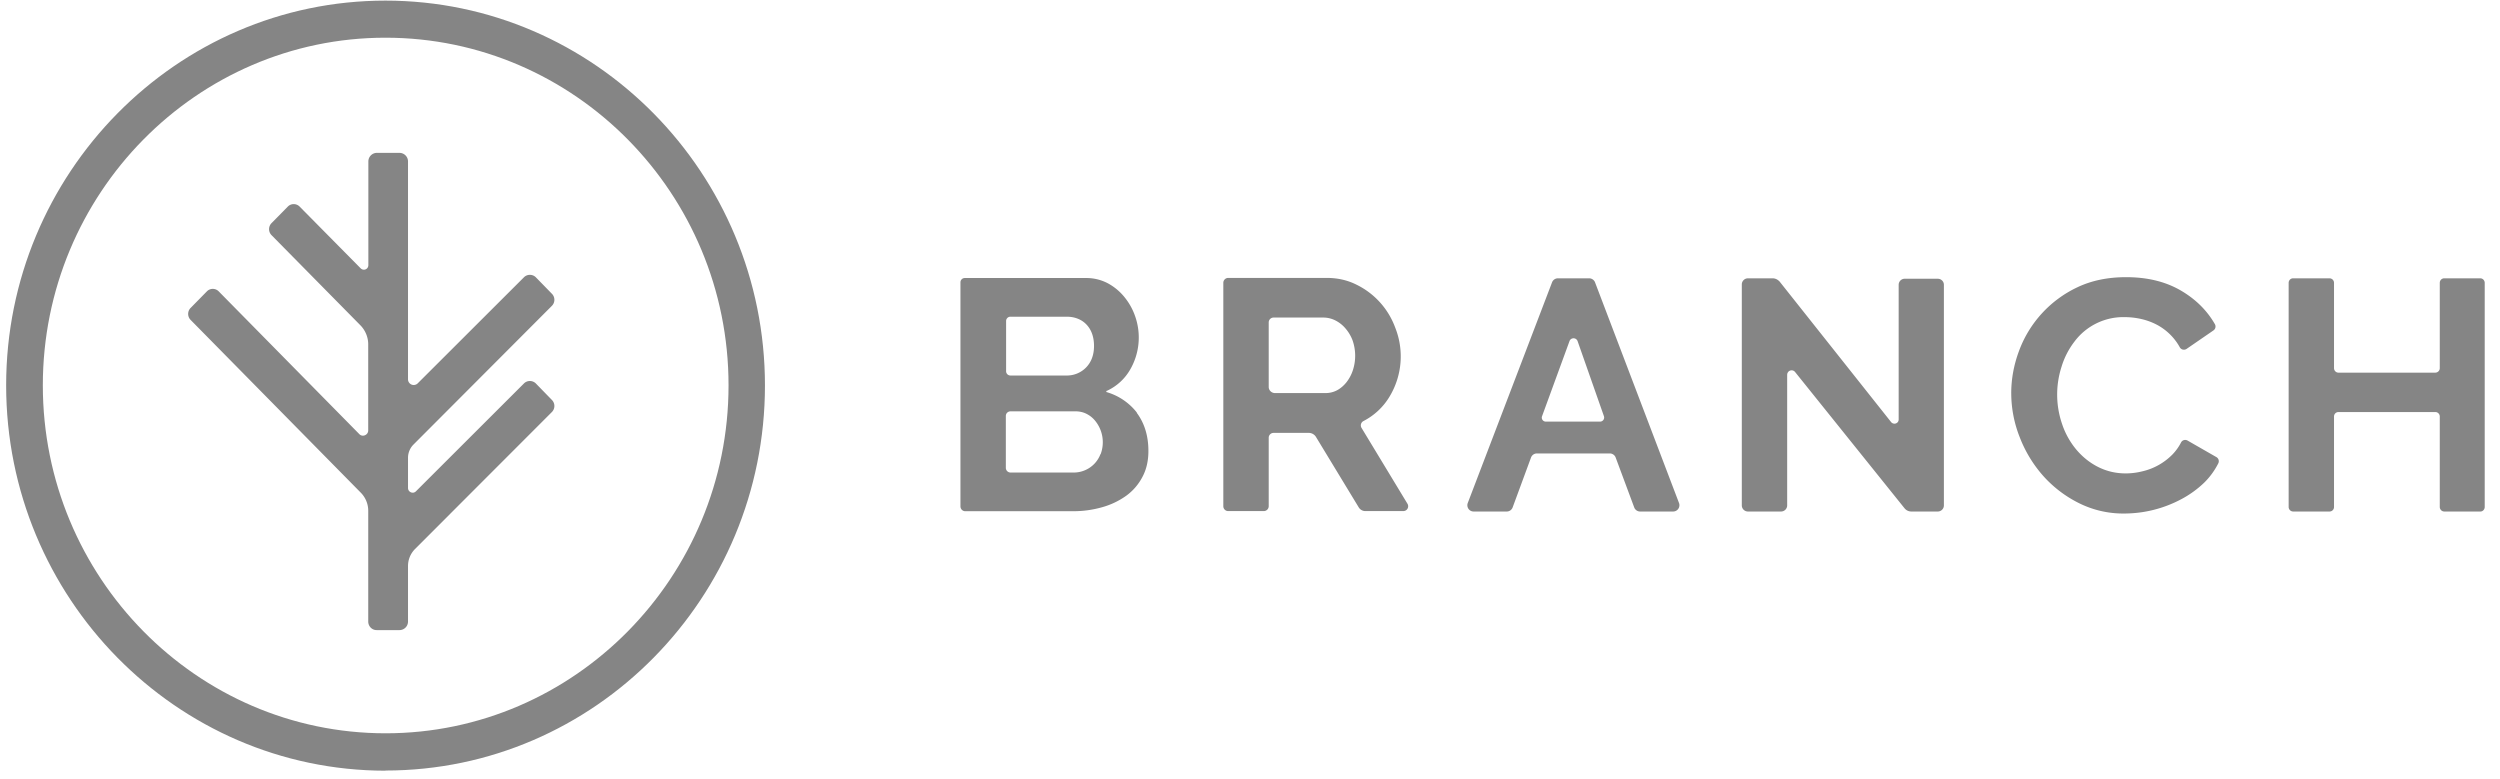 <svg xmlns="http://www.w3.org/2000/svg" width="122" height="38" fill="none"><path fill="#858585" fill-rule="evenodd" d="M61.913 18.882c0 .167.14.3.306.3h2.466c.209 0 .397-.049.57-.14.175-.097.328-.23.46-.397.135-.176.239-.373.307-.584a2.276 2.276 0 0 0-.021-1.463 1.935 1.935 0 0 0-.348-.578 1.574 1.574 0 0 0-.488-.383 1.294 1.294 0 0 0-.57-.14h-2.438a.237.237 0 0 0-.244.237v3.148zm-2.215 5.815V13.798a.24.24 0 0 1 .244-.236h4.798c.523 0 1.003.104 1.45.327a3.775 3.775 0 0 1 1.893 2.09 3.795 3.795 0 0 1-.278 3.384 3.177 3.177 0 0 1-1.268 1.184.238.238 0 0 0-.09.341l2.235 3.691a.236.236 0 0 1-.202.362h-1.845a.376.376 0 0 1-.328-.18l-2.089-3.441a.411.411 0 0 0-.348-.195h-1.72a.237.237 0 0 0-.237.236v3.343a.24.24 0 0 1-.237.237h-1.74a.237.237 0 0 1-.238-.244zm18.574-4.387-1.288-3.67a.21.21 0 0 0-.39 0l-1.344 3.677a.194.194 0 0 0 .093.235.195.195 0 0 0 .088.023h2.653a.2.2 0 0 0 .188-.265zm-2.25-6.728h1.533c.125 0 .243.084.285.202l4.095 10.76a.307.307 0 0 1-.278.418h-1.623a.307.307 0 0 1-.285-.202l-.906-2.437a.307.307 0 0 0-.292-.195h-3.552a.306.306 0 0 0-.286.202l-.898 2.437a.306.306 0 0 1-.286.195h-1.615a.306.306 0 0 1-.286-.418l4.11-10.76a.306.306 0 0 1 .285-.202zm11.192 4.708v6.38a.299.299 0 0 1-.3.292H85.3a.3.3 0 0 1-.3-.292V13.875a.3.3 0 0 1 .3-.293h1.205c.14 0 .264.07.348.168l5.432 6.846c.126.153.37.07.37-.126v-6.574c0-.16.132-.293.292-.293h1.616c.167 0 .299.133.299.293V24.67a.299.299 0 0 1-.3.292h-1.295a.424.424 0 0 1-.327-.16l-5.342-6.651a.216.216 0 0 0-.383.14zm10.934.905c0-.696.126-1.386.377-2.061a5.561 5.561 0 0 1 2.862-3.12c.696-.328 1.483-.488 2.368-.488 1.051 0 1.957.223 2.723.683.696.418 1.232.954 1.608 1.609a.23.23 0 0 1-.069.306l-1.316.905a.234.234 0 0 1-.182.03.23.23 0 0 1-.146-.113 2.74 2.74 0 0 0-1.121-1.1c-.242-.127-.5-.22-.766-.28a3.653 3.653 0 0 0-.787-.09 2.978 2.978 0 0 0-2.479 1.212 3.834 3.834 0 0 0-.62 1.219 4.428 4.428 0 0 0 .035 2.8c.15.446.382.862.682 1.225.293.349.648.641 1.059.85.411.209.863.32 1.351.32a3.3 3.3 0 0 0 .801-.097 3.008 3.008 0 0 0 1.497-.836c.16-.167.3-.362.411-.578a.226.226 0 0 1 .233-.12.223.223 0 0 1 .087.03l1.407.807a.231.231 0 0 1 .091.3 3.6 3.6 0 0 1-.683.94 4.99 4.99 0 0 1-1.142.822 5.932 5.932 0 0 1-2.765.69 4.839 4.839 0 0 1-2.228-.516 5.783 5.783 0 0 1-1.742-1.337 6.2 6.2 0 0 1-1.135-1.88 5.838 5.838 0 0 1-.41-2.132zm23.106-5.39v10.934c0 .125-.097.223-.208.223h-1.769a.223.223 0 0 1-.216-.216v-4.422a.215.215 0 0 0-.064-.153.214.214 0 0 0-.152-.063h-4.729a.218.218 0 0 0-.153.063.218.218 0 0 0-.063.152v4.423a.218.218 0 0 1-.223.216h-1.776a.223.223 0 0 1-.215-.216V13.805c0-.125.097-.223.215-.223h1.776a.22.22 0 0 1 .223.223v4.158c0 .125.098.222.216.222h4.729a.219.219 0 0 0 .216-.222v-4.158c0-.125.097-.223.216-.223h1.762c.118 0 .215.098.215.223zm-67.552 8.357a1.375 1.375 0 0 1-.759.787c-.18.077-.375.115-.571.111h-3.057a.23.23 0 0 1-.23-.23v-2.534c0-.126.104-.223.23-.223h3.175c.188 0 .37.042.523.118.167.084.3.188.418.328a1.657 1.657 0 0 1 .278 1.65m-4.408-6.713h2.771c.335 0 .669.111.906.34.271.259.41.628.41 1.087 0 .446-.139.801-.396 1.059a1.308 1.308 0 0 1-.954.383h-2.73a.209.209 0 0 1-.21-.21v-2.45a.21.21 0 0 1 .21-.21m6.177 4.687a2.903 2.903 0 0 0-1.463-1.002.035.035 0 0 1 0-.07 2.528 2.528 0 0 0 1.136-1.045 3.125 3.125 0 0 0 .23-2.611 3.05 3.05 0 0 0-.523-.926 2.681 2.681 0 0 0-.815-.67 2.25 2.25 0 0 0-1.072-.25h-5.899a.209.209 0 0 0-.209.21V24.71c0 .132.105.237.23.237h5.272c.478.002.954-.064 1.414-.195.42-.116.815-.305 1.17-.557a2.64 2.64 0 0 0 .794-.92c.195-.362.292-.787.292-1.267 0-.745-.195-1.365-.571-1.867m-29.905-1.426-5.272 5.265c-.14.139-.383.035-.383-.167v-1.477c0-.237.098-.473.265-.64l6.755-6.77a.418.418 0 0 0 0-.592l-.78-.8a.411.411 0 0 0-.585 0l-5.188 5.18a.278.278 0 0 1-.467-.201V7.878a.418.418 0 0 0-.418-.418H18.38a.418.418 0 0 0-.404.418v5.056c0 .21-.237.3-.376.16l-2.974-3.008a.404.404 0 0 0-.585 0l-.787.8a.417.417 0 0 0 0 .593l4.339 4.401c.237.244.376.578.376.92v4.206c0 .223-.279.341-.432.181l-6.86-6.964a.403.403 0 0 0-.585 0l-.786.8a.417.417 0 0 0 0 .593l8.294 8.42c.237.236.37.557.37.89v5.405c0 .23.18.418.41.418h1.12a.417.417 0 0 0 .411-.418v-2.709c0-.306.118-.599.334-.822l6.686-6.692a.418.418 0 0 0 0-.592l-.78-.801a.411.411 0 0 0-.585 0z" clip-rule="evenodd"/><path fill="#858585" fill-rule="evenodd" d="M18.81 1.84c-9.22 0-16.72 7.612-16.72 16.965 0 9.36 7.507 16.98 16.728 16.98 9.22 0 16.735-7.62 16.735-16.98S28.039 1.84 18.811 1.84zm0 35.77C8.602 37.601.3 29.167.3 18.804.3 8.457 8.608.03 18.81.03c10.21 0 18.52 8.427 18.52 18.782 0 10.363-8.309 18.79-18.518 18.79" clip-rule="evenodd"/></svg>